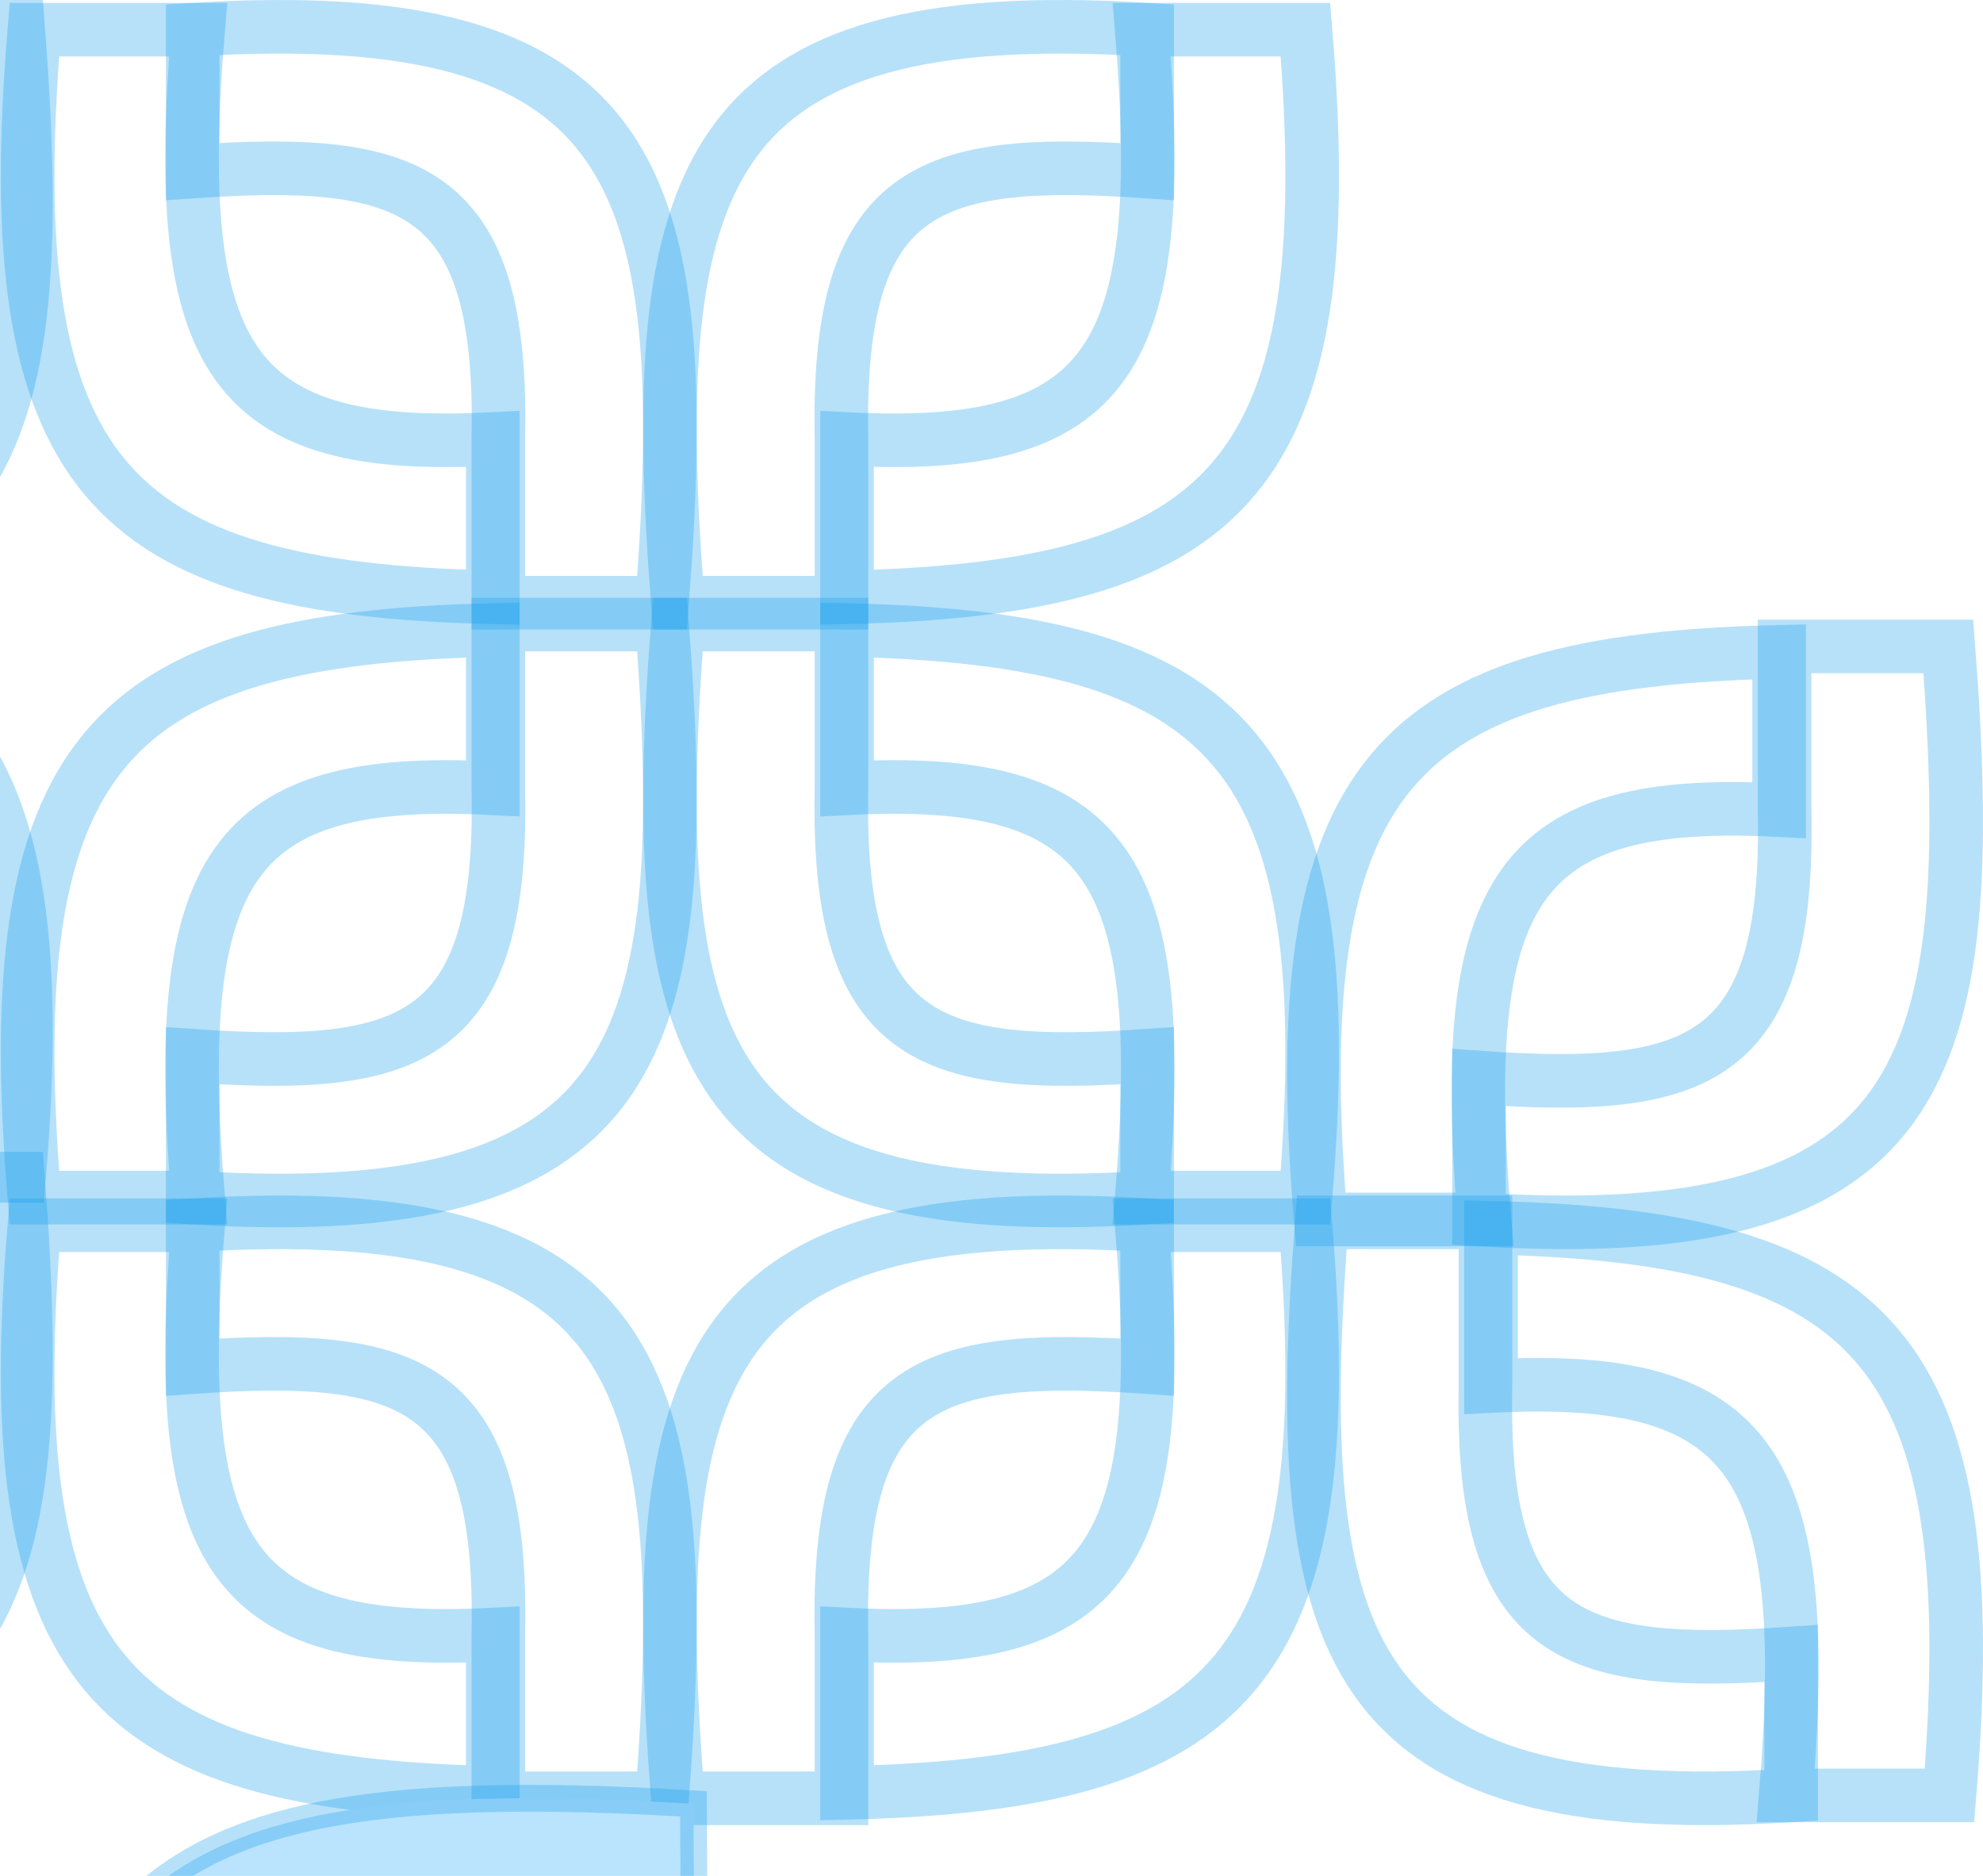 <svg width="74" height="70" viewBox="0 0 74 70" fill="none" xmlns="http://www.w3.org/2000/svg">
<path d="M-5.435 7.11C-5.244 16.508 -8.608 17.665 -16.84 17.09V22.385C-0.16 23.415 1.904 17.049 0.675 1H-5.435V7.11Z" stroke="#0E9CE9" stroke-opacity="0.3" stroke-width="2"/>
<path d="M-16.392 28.6C-6.629 28.094 -4.364 31.465 -5.394 43.875H0.716C2.094 27.246 -1.987 23.02 -16.392 22.695L-16.392 28.6Z" stroke="#0E9CE9" stroke-opacity="0.3" stroke-width="2"/>
<path d="M-5.435 50.093C-5.244 59.491 -8.608 60.648 -16.84 60.073V65.368C-0.16 66.398 1.904 60.032 0.675 43.983H-5.435V50.093Z" stroke="#0E9CE9" stroke-opacity="0.3" stroke-width="2"/>
<path d="M18.391 16.382C8.629 16.889 6.363 13.518 7.393 1.108H1.284C-0.094 17.736 3.986 21.962 18.391 22.288L18.391 16.382Z" stroke="#0E9CE9" stroke-opacity="0.3" stroke-width="2"/>
<path d="M18.597 16.381C18.788 6.984 15.424 5.827 7.192 6.402V1.107C23.872 0.076 25.935 6.443 24.707 22.491H18.597V16.381Z" stroke="#0E9CE9" stroke-opacity="0.3" stroke-width="2"/>
<path d="M31.608 16.382C41.37 16.889 43.636 13.518 42.606 1.108H48.715C50.093 17.736 46.013 21.962 31.608 22.288L31.608 16.382Z" stroke="#0E9CE9" stroke-opacity="0.3" stroke-width="2"/>
<path d="M31.402 16.381C31.212 6.984 34.575 5.827 42.807 6.402V1.107C26.127 0.076 24.064 6.443 25.292 22.491H31.402V16.381Z" stroke="#0E9CE9" stroke-opacity="0.3" stroke-width="2"/>
<path d="M18.391 29.415C8.629 28.908 6.363 32.279 7.393 44.69H1.284C-0.094 28.061 3.986 23.835 18.391 23.509L18.391 29.415Z" stroke="#0E9CE9" stroke-opacity="0.3" stroke-width="2"/>
<path d="M18.597 29.416C18.788 38.814 15.424 39.971 7.192 39.396V44.691C23.872 45.721 25.935 39.355 24.707 23.306H18.597V29.416Z" stroke="#0E9CE9" stroke-opacity="0.3" stroke-width="2"/>
<path d="M31.608 29.415C41.37 28.908 43.636 32.279 42.606 44.69H48.715C50.093 28.061 46.013 23.835 31.608 23.509L31.608 29.415Z" stroke="#0E9CE9" stroke-opacity="0.3" stroke-width="2"/>
<path d="M31.402 29.416C31.212 38.814 34.575 39.971 42.807 39.396V44.691C26.127 45.721 24.064 39.355 25.292 23.306H31.402V29.416Z" stroke="#0E9CE9" stroke-opacity="0.3" stroke-width="2"/>
<path d="M18.391 60.995C8.629 61.501 6.363 58.131 7.393 45.72H1.284C-0.094 62.349 3.986 66.575 18.391 66.9L18.391 60.995Z" stroke="#0E9CE9" stroke-opacity="0.3" stroke-width="2"/>
<path d="M18.597 60.994C18.788 51.596 15.424 50.439 7.192 51.014V45.719C23.872 44.689 25.935 51.055 24.707 67.104H18.597V60.994Z" stroke="#0E9CE9" stroke-opacity="0.3" stroke-width="2"/>
<path d="M31.608 60.995C41.37 61.501 43.636 58.131 42.606 45.72H48.715C50.093 62.349 46.013 66.575 31.608 66.9L31.608 60.995Z" stroke="#0E9CE9" stroke-opacity="0.3" stroke-width="2"/>
<path d="M31.402 60.994C31.212 51.596 34.575 50.439 42.807 51.014V45.719C26.127 44.689 24.064 51.055 25.292 67.104H31.402V60.994Z" stroke="#0E9CE9" stroke-opacity="0.3" stroke-width="2"/>
<path d="M66.391 30.23C56.629 29.724 54.363 33.094 55.394 45.505H49.284C47.906 28.876 51.986 24.65 66.391 24.324L66.391 30.23Z" stroke="#0E9CE9" stroke-opacity="0.3" stroke-width="2"/>
<path d="M66.597 30.231C66.788 39.628 63.424 40.785 55.192 40.21V45.505C71.873 46.536 73.936 40.169 72.707 24.121H66.597V30.231Z" stroke="#0E9CE9" stroke-opacity="0.3" stroke-width="2"/>
<path d="M55.64 51.721C65.403 51.215 67.668 54.585 66.638 66.996H72.748C74.126 50.367 70.045 46.141 55.64 45.815L55.64 51.721Z" stroke="#0E9CE9" stroke-opacity="0.3" stroke-width="2"/>
<path d="M55.434 51.722C55.244 61.12 58.608 62.277 66.84 61.702V66.997C50.159 68.027 48.096 61.661 49.325 45.612H55.434V51.722Z" stroke="#0E9CE9" stroke-opacity="0.3" stroke-width="2"/>
<path d="M1.439 76.678V89.509H14.677C26.777 86.207 25.904 79.036 25.878 67.31C9.398 66.315 4.75 68.837 1.439 76.678Z" fill="#BAE3FD" stroke="#0E9CE9" stroke-opacity="0.3"/>
<path d="M1.463 76.678V89.509H-11.775C-23.876 86.207 -23.002 79.036 -22.977 67.31C-6.497 66.315 -1.849 68.837 1.463 76.678Z" fill="#BAE3FD" stroke="#0E9CE9" stroke-opacity="0.3"/>
</svg>
